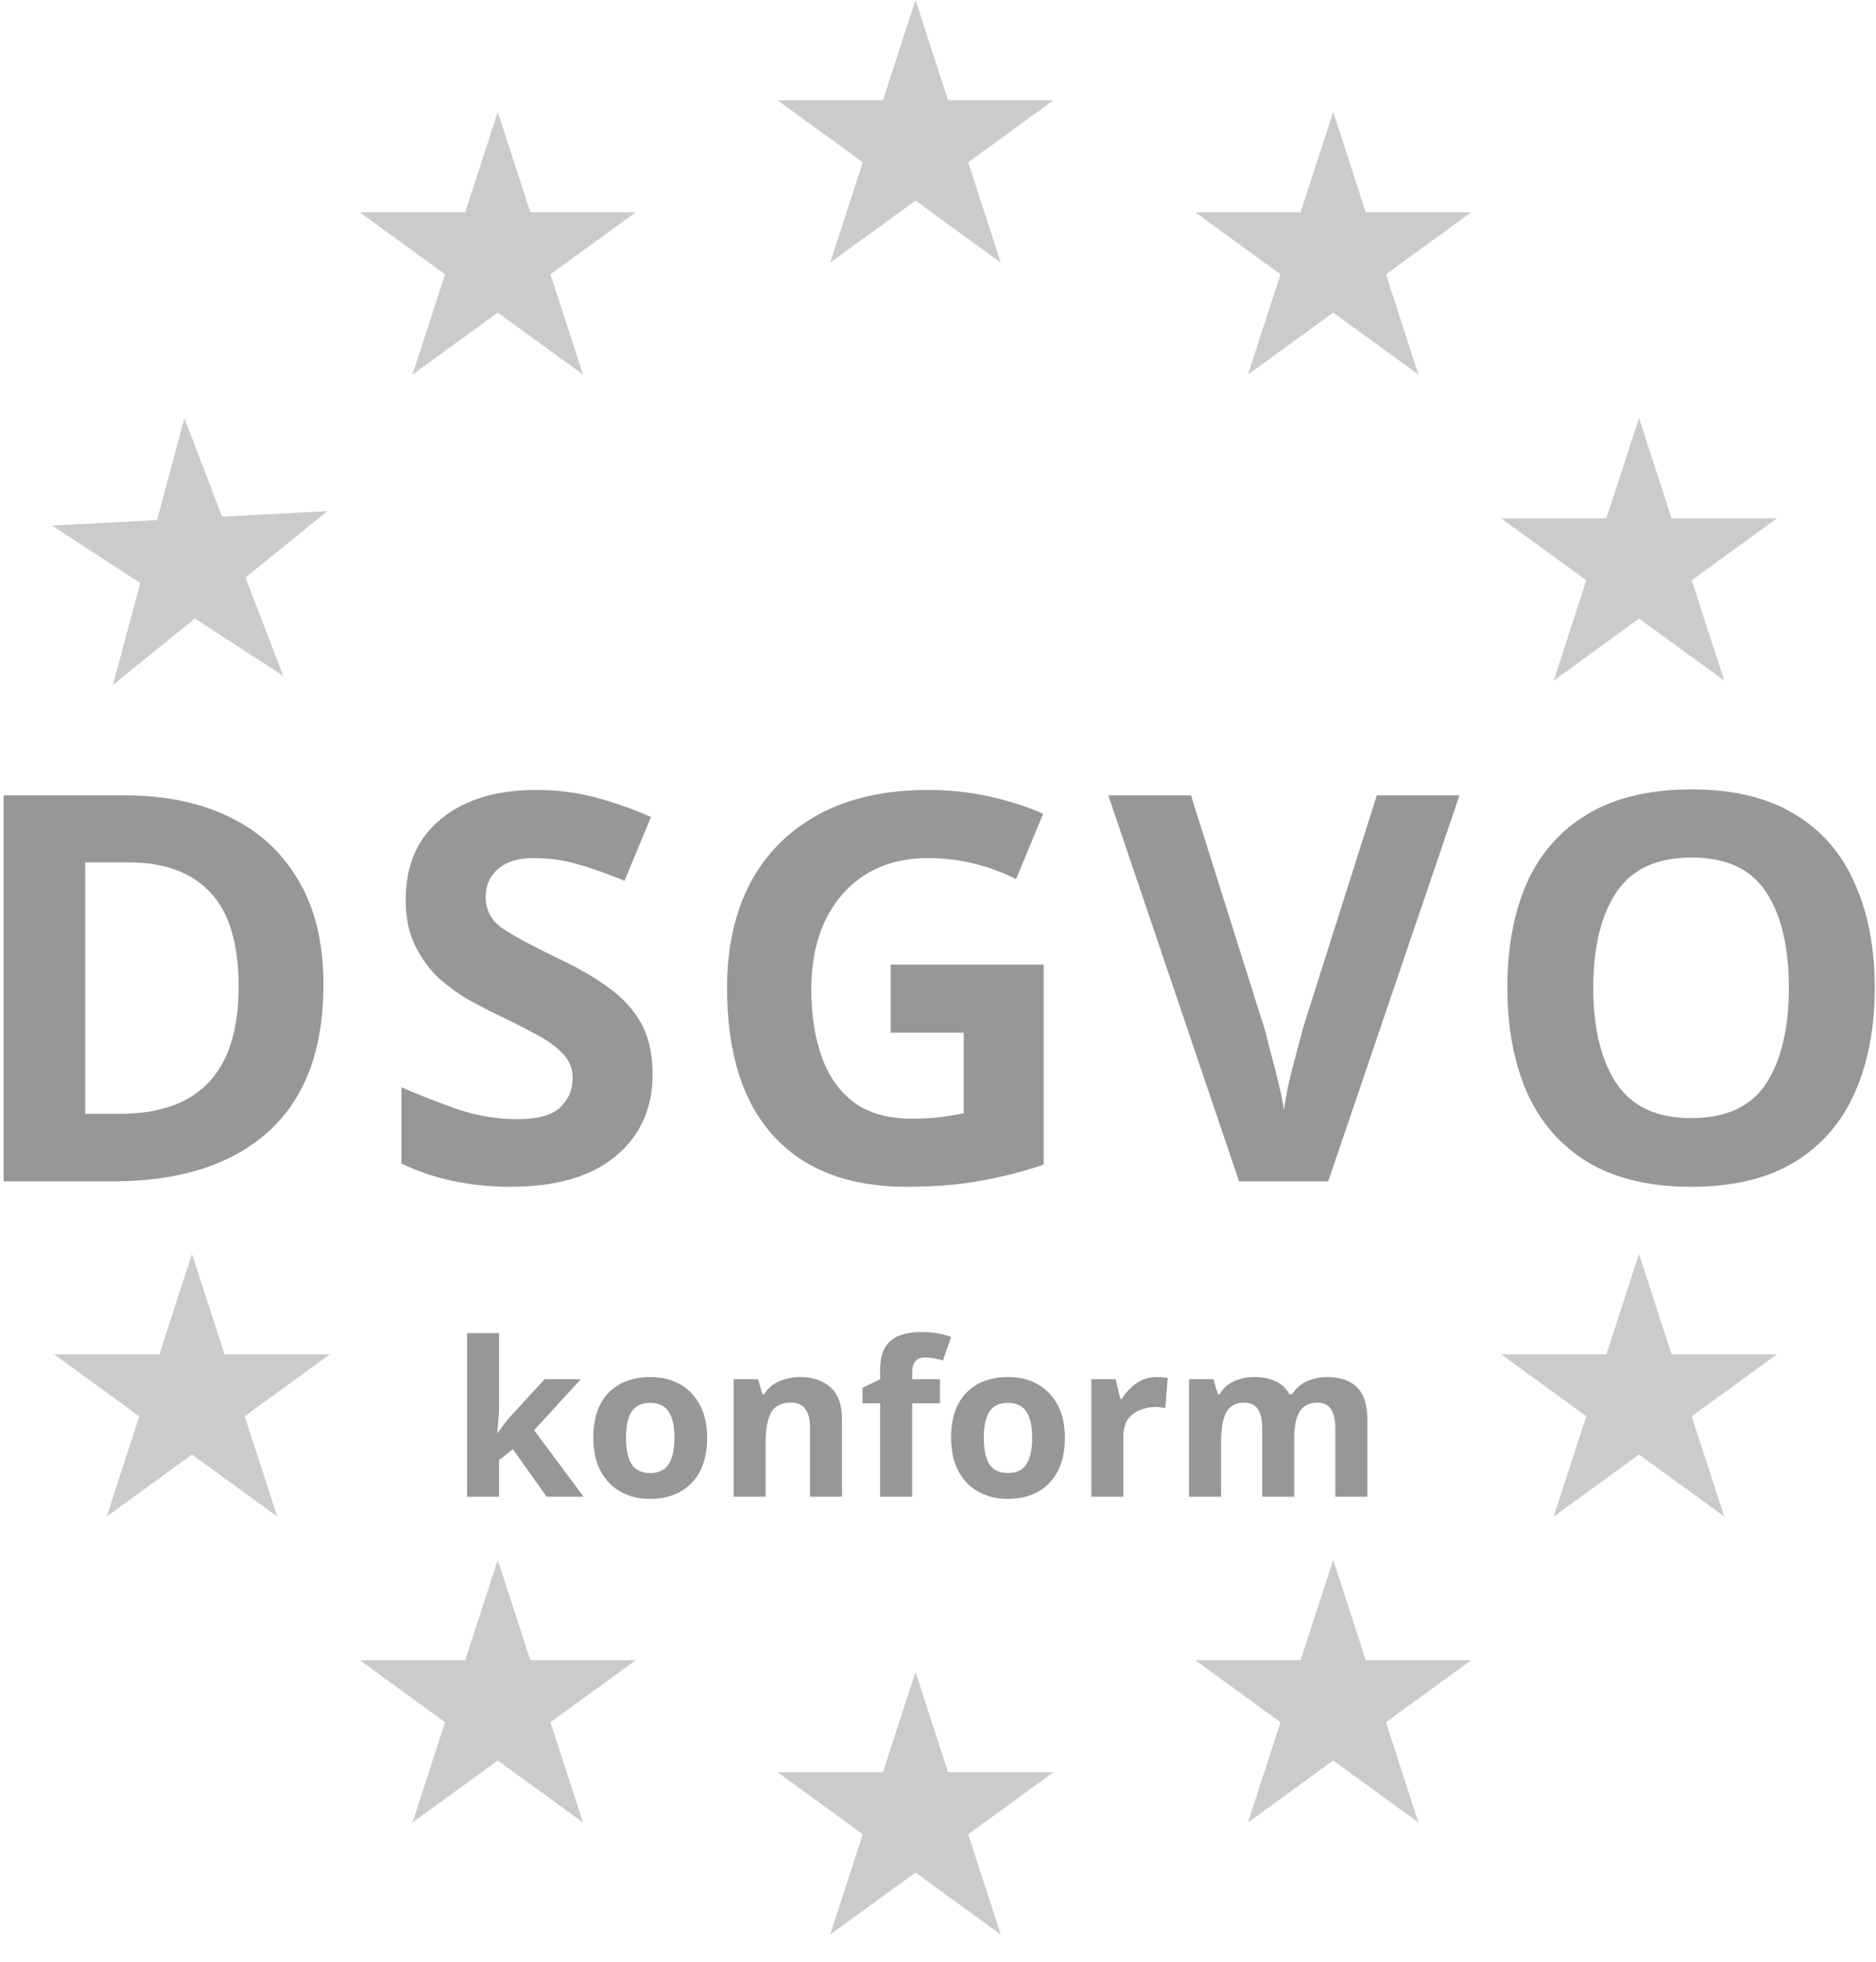 <svg width="375" height="392" viewBox="0 0 375 392" fill="none" xmlns="http://www.w3.org/2000/svg">
<g opacity="0.5">
<path d="M64.656 196.688C64.656 209.72 60.948 219.548 53.532 226.172C46.188 232.724 35.856 236 22.536 236H0.72V158.888H24.912C32.976 158.888 39.96 160.328 45.864 163.208C51.84 166.088 56.448 170.336 59.688 175.952C63 181.496 64.656 188.408 64.656 196.688ZM47.7 197.12C47.7 188.552 45.828 182.288 42.084 178.328C38.34 174.296 32.904 172.28 25.776 172.28H17.028V222.5H24.048C39.816 222.5 47.7 214.04 47.7 197.12Z" fill="#303030"/>
<path d="M130.453 214.616C130.453 221.456 127.969 226.928 123.001 231.032C118.105 235.064 111.121 237.08 102.049 237.08C93.913 237.08 86.641 235.532 80.233 232.436V217.208C83.905 218.792 87.685 220.268 91.573 221.636C95.533 222.932 99.457 223.58 103.345 223.58C107.377 223.58 110.221 222.824 111.877 221.312C113.605 219.728 114.469 217.748 114.469 215.372C114.469 213.428 113.785 211.772 112.417 210.404C111.121 209.036 109.357 207.776 107.125 206.624C104.893 205.4 102.337 204.104 99.457 202.736C97.657 201.872 95.713 200.864 93.625 199.712C91.537 198.488 89.521 197.012 87.577 195.284C85.705 193.484 84.157 191.324 82.933 188.804C81.709 186.284 81.097 183.26 81.097 179.732C81.097 172.82 83.437 167.456 88.117 163.64C92.797 159.752 99.169 157.808 107.233 157.808C111.265 157.808 115.081 158.276 118.681 159.212C122.353 160.148 126.169 161.48 130.129 163.208L124.837 175.952C121.309 174.512 118.141 173.396 115.333 172.604C112.525 171.812 109.645 171.416 106.693 171.416C103.597 171.416 101.221 172.136 99.565 173.576C97.909 175.016 97.081 176.888 97.081 179.192C97.081 181.928 98.305 184.088 100.753 185.672C103.201 187.256 106.837 189.2 111.661 191.504C115.621 193.376 118.969 195.32 121.705 197.336C124.513 199.352 126.673 201.728 128.185 204.464C129.697 207.2 130.453 210.584 130.453 214.616Z" fill="#303030"/>
<path d="M178.057 192.692H208.621V232.652C204.589 234.02 200.377 235.1 195.985 235.892C191.665 236.684 186.733 237.08 181.189 237.08C169.669 237.08 160.813 233.696 154.621 226.928C148.429 220.16 145.333 210.296 145.333 197.336C145.333 189.272 146.881 182.288 149.977 176.384C153.145 170.48 157.717 165.908 163.693 162.668C169.669 159.428 176.977 157.808 185.617 157.808C189.721 157.808 193.753 158.24 197.713 159.104C201.673 159.968 205.273 161.12 208.513 162.56L203.113 175.628C200.737 174.404 198.037 173.396 195.013 172.604C191.989 171.812 188.821 171.416 185.509 171.416C180.757 171.416 176.617 172.496 173.089 174.656C169.633 176.816 166.933 179.876 164.989 183.836C163.117 187.724 162.181 192.332 162.181 197.66C162.181 202.7 162.865 207.164 164.233 211.052C165.601 214.94 167.761 218 170.713 220.232C173.665 222.392 177.517 223.472 182.269 223.472C184.573 223.472 186.517 223.364 188.101 223.148C189.757 222.932 191.269 222.68 192.637 222.392V206.3H178.057V192.692Z" fill="#303030"/>
<path d="M291.742 158.888L265.498 236H247.678L221.542 158.888H238.066L252.538 204.788C252.826 205.58 253.222 207.056 253.726 209.216C254.302 211.304 254.878 213.536 255.454 215.912C256.03 218.216 256.426 220.16 256.642 221.744C256.858 220.16 257.218 218.216 257.722 215.912C258.298 213.536 258.874 211.304 259.45 209.216C260.026 207.056 260.422 205.58 260.638 204.788L275.218 158.888H291.742Z" fill="#303030"/>
<path d="M374.753 197.336C374.753 205.328 373.421 212.312 370.757 218.288C368.165 224.192 364.169 228.8 358.769 232.112C353.369 235.424 346.457 237.08 338.033 237.08C329.681 237.08 322.769 235.424 317.297 232.112C311.897 228.8 307.865 224.156 305.201 218.18C302.609 212.204 301.313 205.22 301.313 197.228C301.313 189.236 302.609 182.288 305.201 176.384C307.865 170.48 311.897 165.908 317.297 162.668C322.769 159.356 329.717 157.7 338.141 157.7C346.493 157.7 353.369 159.356 358.769 162.668C364.169 165.908 368.165 170.516 370.757 176.492C373.421 182.396 374.753 189.344 374.753 197.336ZM318.485 197.336C318.485 205.4 320.033 211.772 323.129 216.452C326.225 221.06 331.193 223.364 338.033 223.364C345.017 223.364 350.021 221.06 353.045 216.452C356.069 211.772 357.581 205.4 357.581 197.336C357.581 189.2 356.069 182.828 353.045 178.22C350.021 173.612 345.053 171.308 338.141 171.308C331.229 171.308 326.225 173.612 323.129 178.22C320.033 182.828 318.485 189.2 318.485 197.336Z" fill="#303030"/>
<path d="M99.76 280.94C99.76 281.829 99.718 282.717 99.632 283.606C99.574 284.466 99.502 285.34 99.416 286.229H99.502C99.933 285.627 100.377 285.025 100.836 284.423C101.294 283.792 101.782 283.205 102.298 282.66L108.877 275.522H116.101L106.77 285.713L116.66 299H109.264L102.513 289.497L99.76 291.69V299H93.353V266.32H99.76V280.94Z" fill="#303030"/>
<path d="M141.347 287.218C141.347 291.117 140.315 294.127 138.251 296.248C136.215 298.369 133.435 299.43 129.909 299.43C127.73 299.43 125.781 298.957 124.061 298.011C122.369 297.065 121.036 295.689 120.062 293.883C119.087 292.048 118.6 289.827 118.6 287.218C118.6 283.319 119.617 280.324 121.653 278.231C123.688 276.138 126.483 275.092 130.038 275.092C132.245 275.092 134.194 275.565 135.886 276.511C137.577 277.457 138.91 278.833 139.885 280.639C140.859 282.416 141.347 284.609 141.347 287.218ZM125.136 287.218C125.136 289.54 125.508 291.303 126.254 292.507C127.028 293.682 128.275 294.27 129.995 294.27C131.686 294.27 132.904 293.682 133.65 292.507C134.424 291.303 134.811 289.54 134.811 287.218C134.811 284.896 134.424 283.162 133.65 282.015C132.904 280.84 131.672 280.252 129.952 280.252C128.26 280.252 127.028 280.84 126.254 282.015C125.508 283.162 125.136 284.896 125.136 287.218Z" fill="#303030"/>
<path d="M159.972 275.092C162.494 275.092 164.515 275.78 166.035 277.156C167.554 278.503 168.314 280.682 168.314 283.692V299H161.907V285.283C161.907 283.592 161.606 282.33 161.004 281.499C160.402 280.639 159.441 280.209 158.123 280.209C156.173 280.209 154.84 280.883 154.124 282.23C153.407 283.549 153.049 285.455 153.049 287.949V299H146.642V275.522H151.544L152.404 278.532H152.748C153.493 277.328 154.511 276.454 155.801 275.909C157.119 275.364 158.51 275.092 159.972 275.092Z" fill="#303030"/>
<path d="M187.888 280.338H182.341V299H175.934V280.338H172.408V277.242L175.934 275.522V273.802C175.934 271.795 176.264 270.247 176.923 269.158C177.611 268.04 178.572 267.252 179.804 266.793C181.066 266.334 182.542 266.105 184.233 266.105C185.495 266.105 186.627 266.205 187.63 266.406C188.662 266.607 189.494 266.836 190.124 267.094L188.49 271.781C188.003 271.638 187.473 271.509 186.899 271.394C186.326 271.251 185.667 271.179 184.921 271.179C184.033 271.179 183.373 271.451 182.943 271.996C182.542 272.541 182.341 273.229 182.341 274.06V275.522H187.888V280.338Z" fill="#303030"/>
<path d="M212.859 287.218C212.859 291.117 211.827 294.127 209.763 296.248C207.728 298.369 204.947 299.43 201.421 299.43C199.243 299.43 197.293 298.957 195.573 298.011C193.882 297.065 192.549 295.689 191.574 293.883C190.6 292.048 190.112 289.827 190.112 287.218C190.112 283.319 191.13 280.324 193.165 278.231C195.201 276.138 197.996 275.092 201.55 275.092C203.758 275.092 205.707 275.565 207.398 276.511C209.09 277.457 210.423 278.833 211.397 280.639C212.372 282.416 212.859 284.609 212.859 287.218ZM196.648 287.218C196.648 289.54 197.021 291.303 197.766 292.507C198.54 293.682 199.787 294.27 201.507 294.27C203.199 294.27 204.417 293.682 205.162 292.507C205.936 291.303 206.323 289.54 206.323 287.218C206.323 284.896 205.936 283.162 205.162 282.015C204.417 280.84 203.184 280.252 201.464 280.252C199.773 280.252 198.54 280.84 197.766 282.015C197.021 283.162 196.648 284.896 196.648 287.218Z" fill="#303030"/>
<path d="M231.269 275.092C231.585 275.092 231.957 275.106 232.387 275.135C232.817 275.164 233.161 275.207 233.419 275.264L232.946 281.284C232.746 281.227 232.445 281.184 232.043 281.155C231.671 281.098 231.341 281.069 231.054 281.069C229.965 281.069 228.919 281.27 227.915 281.671C226.912 282.044 226.095 282.66 225.464 283.52C224.862 284.38 224.561 285.555 224.561 287.046V299H218.154V275.522H223.013L223.959 279.478H224.26C224.948 278.274 225.894 277.242 227.098 276.382C228.302 275.522 229.693 275.092 231.269 275.092Z" fill="#303030"/>
<path d="M265.244 275.092C267.91 275.092 269.916 275.78 271.264 277.156C272.64 278.503 273.328 280.682 273.328 283.692V299H266.921V285.283C266.921 281.9 265.745 280.209 263.395 280.209C261.703 280.209 260.499 280.811 259.783 282.015C259.066 283.219 258.708 284.953 258.708 287.218V299H252.301V285.283C252.301 281.9 251.125 280.209 248.775 280.209C246.997 280.209 245.765 280.883 245.077 282.23C244.417 283.549 244.088 285.455 244.088 287.949V299H237.681V275.522H242.583L243.443 278.532H243.787C244.503 277.328 245.478 276.454 246.711 275.909C247.972 275.364 249.276 275.092 250.624 275.092C252.344 275.092 253.806 275.379 255.01 275.952C256.214 276.497 257.131 277.357 257.762 278.532H258.321C259.037 277.328 260.026 276.454 261.288 275.909C262.578 275.364 263.896 275.092 265.244 275.092Z" fill="#303030"/>
<path opacity="0.5" d="M183 0L189.51 20.038L210.58 20.038L193.534 32.423L200.045 52.462L183 40.077L165.954 52.462L172.465 32.423L155.419 20.038L176.489 20.038L183 0Z" fill="#303030"/>
<path opacity="0.5" d="M183 334L189.51 354.039L210.58 354.039L193.534 366.423L200.045 386.461L183 374.077L165.954 386.461L172.465 366.423L155.419 354.039L176.489 354.039L183 334Z" fill="#303030"/>
<path opacity="0.5" d="M99.499 22.374L106.01 42.412L127.08 42.412L110.034 54.797L116.545 74.835L99.499 62.451L82.454 74.835L88.965 54.797L71.919 42.412L92.989 42.412L99.499 22.374Z" fill="#303030"/>
<path opacity="0.5" d="M266.5 311.626L273.01 331.665L294.08 331.665L277.034 344.049L283.545 364.088L266.5 351.703L249.454 364.088L255.965 344.049L238.919 331.665L259.989 331.665L266.5 311.626Z" fill="#303030"/>
<path opacity="0.5" d="M10.361 104.994L31.402 103.892L36.855 83.54L44.406 103.21L65.447 102.107L49.073 115.367L56.623 135.037L38.953 123.562L22.578 136.821L28.032 116.47L10.361 104.994Z" fill="#303030"/>
<path opacity="0.5" d="M327.626 250.5L334.137 270.539L355.207 270.539L338.161 282.923L344.672 302.961L327.626 290.577L310.58 302.961L317.091 282.923L300.045 270.539L321.115 270.539L327.626 250.5Z" fill="#303030"/>
<path opacity="0.5" d="M38.373 250.5L44.884 270.539L65.954 270.539L48.908 282.923L55.419 302.961L38.373 290.577L21.327 302.961L27.838 282.923L10.792 270.539L31.862 270.539L38.373 250.5Z" fill="#303030"/>
<path opacity="0.5" d="M327.625 83.5L334.136 103.539L355.206 103.539L338.16 115.923L344.671 135.962L327.625 123.577L310.58 135.962L317.091 115.923L300.045 103.539L321.115 103.539L327.625 83.5Z" fill="#303030"/>
<path opacity="0.5" d="M99.499 311.626L106.01 331.665L127.08 331.665L110.034 344.049L116.545 364.088L99.499 351.703L82.453 364.088L88.964 344.049L71.918 331.665L92.988 331.665L99.499 311.626Z" fill="#303030"/>
<path opacity="0.5" d="M266.499 22.374L273.01 42.412L294.08 42.412L277.034 54.797L283.545 74.835L266.499 62.451L249.453 74.835L255.964 54.797L238.918 42.412L259.988 42.412L266.499 22.374Z" fill="#303030"/>
</g>
</svg>
